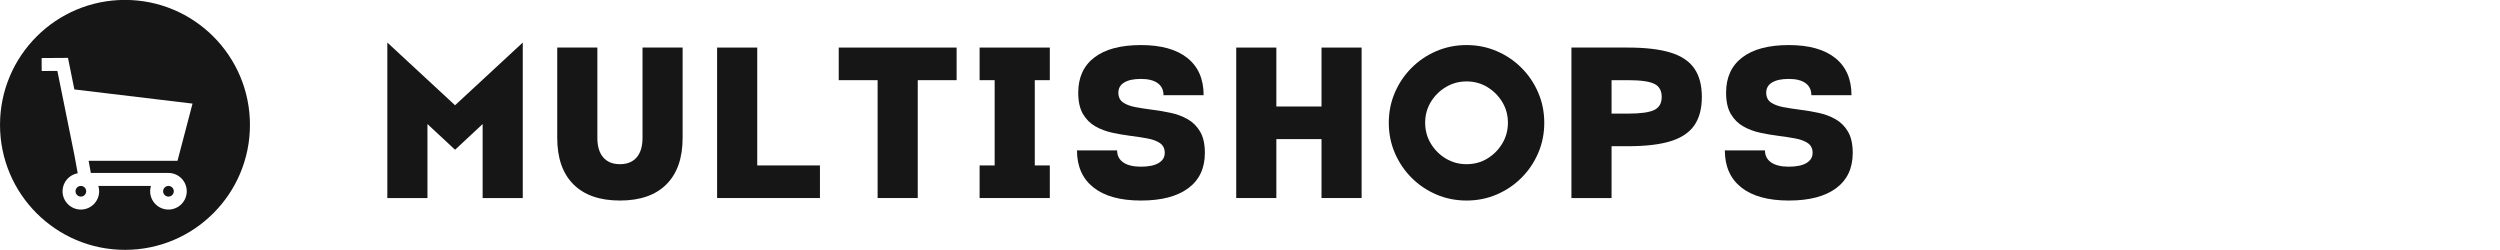 <svg xmlns="http://www.w3.org/2000/svg" xmlns:xlink="http://www.w3.org/1999/xlink" width="2000" viewBox="0 0 1500 150" height="200" preserveAspectRatio="xMidYMid meet"><defs></defs><g id="8da64e5fe2"><path style=" stroke:none;fill-rule:nonzero;fill:#161616;fill-opacity:1;" d="M 51.715 114.754 C 51.715 115.18 51.633 115.586 51.469 115.98 C 51.309 116.371 51.078 116.719 50.777 117.02 C 50.477 117.32 50.129 117.551 49.738 117.715 C 49.344 117.875 48.938 117.957 48.512 117.957 C 48.086 117.957 47.68 117.875 47.285 117.715 C 46.895 117.551 46.547 117.32 46.246 117.02 C 45.949 116.719 45.715 116.371 45.555 115.98 C 45.391 115.586 45.309 115.18 45.309 114.754 C 45.309 114.328 45.391 113.922 45.555 113.527 C 45.715 113.137 45.949 112.789 46.246 112.488 C 46.547 112.191 46.895 111.957 47.285 111.797 C 47.68 111.633 48.086 111.551 48.512 111.551 C 48.938 111.551 49.344 111.633 49.738 111.797 C 50.129 111.957 50.477 112.191 50.777 112.488 C 51.078 112.789 51.309 113.137 51.469 113.527 C 51.633 113.922 51.715 114.328 51.715 114.754 Z M 51.715 114.754 "></path><path style=" stroke:none;fill-rule:nonzero;fill:#161616;fill-opacity:1;" d="M 104.273 114.754 C 104.273 115.18 104.191 115.586 104.027 115.98 C 103.867 116.371 103.637 116.719 103.336 117.02 C 103.035 117.32 102.688 117.551 102.297 117.715 C 101.902 117.875 101.496 117.957 101.07 117.957 C 100.645 117.957 100.238 117.875 99.844 117.715 C 99.453 117.551 99.105 117.32 98.805 117.02 C 98.504 116.719 98.273 116.371 98.113 115.98 C 97.949 115.586 97.867 115.18 97.867 114.754 C 97.867 114.328 97.949 113.922 98.113 113.527 C 98.273 113.137 98.504 112.789 98.805 112.488 C 99.105 112.191 99.453 111.957 99.844 111.797 C 100.238 111.633 100.645 111.551 101.07 111.551 C 101.496 111.551 101.902 111.633 102.297 111.797 C 102.688 111.957 103.035 112.191 103.336 112.488 C 103.637 112.789 103.867 113.137 104.027 113.527 C 104.191 113.922 104.273 114.328 104.273 114.754 Z M 104.273 114.754 "></path><path style=" stroke:none;fill-rule:nonzero;fill:#161616;fill-opacity:1;" d="M 74.988 -0.047 C 33.578 -0.047 0.008 33.527 0.008 74.934 C 0.008 116.34 33.578 149.914 74.988 149.914 C 116.398 149.914 149.969 116.344 149.969 74.934 C 149.969 33.523 116.398 -0.047 74.988 -0.047 Z M 54.496 103.773 L 101.07 103.773 C 107.125 103.773 112.051 108.699 112.051 114.754 C 112.051 120.809 107.125 125.734 101.07 125.734 C 95.016 125.734 90.09 120.809 90.09 114.754 C 90.09 113.641 90.258 112.566 90.566 111.551 L 59.012 111.551 C 59.324 112.566 59.492 113.641 59.492 114.754 C 59.492 120.809 54.566 125.734 48.512 125.734 C 42.457 125.734 37.531 120.809 37.531 114.754 C 37.531 109.348 41.465 104.848 46.621 103.949 L 44.691 93.316 L 44.672 93.215 L 34.43 42.543 L 25.023 42.605 L 24.973 34.828 L 40.789 34.723 L 44.613 53.66 L 115.516 62.16 L 106.508 96.48 L 53.172 96.48 Z M 54.496 103.773 "></path><g style="fill:#161616;fill-opacity:1;"><g transform="translate(224.879, 118.822)"><path style="stroke:none" d="M 48.156 -55.672 L 88.781 -93.297 L 88.781 0 L 64.703 0 L 64.703 -44.391 L 48.156 -28.969 L 31.594 -44.391 L 31.594 0 L 7.516 0 L 7.516 -93.297 Z M 48.156 -55.672 "></path></g></g><g style="fill:#161616;fill-opacity:1;"><g transform="translate(327.449, 118.822)"><path style="stroke:none" d="M 58.062 -90.281 L 82.125 -90.281 L 82.125 -36.109 C 82.125 -23.992 78.883 -14.695 72.406 -8.219 C 65.926 -1.738 56.629 1.5 44.516 1.5 C 32.391 1.5 23.086 -1.738 16.609 -8.219 C 10.129 -14.695 6.891 -23.992 6.891 -36.109 L 6.891 -90.281 L 30.969 -90.281 L 30.969 -36.109 C 30.969 -31.016 32.141 -27.109 34.484 -24.391 C 36.828 -21.672 40.172 -20.312 44.516 -20.312 C 48.859 -20.312 52.203 -21.672 54.547 -24.391 C 56.891 -27.109 58.062 -31.016 58.062 -36.109 Z M 58.062 -90.281 "></path></g></g><g style="fill:#161616;fill-opacity:1;"><g transform="translate(422.746, 118.822)"><path style="stroke:none" d="M 31.594 -90.281 L 31.594 -19.562 L 69.219 -19.562 L 69.219 0 L 7.516 0 L 7.516 -90.281 Z M 31.594 -90.281 "></path></g></g><g style="fill:#161616;fill-opacity:1;"><g transform="translate(500.739, 118.822)"><path style="stroke:none" d="M 2.5 -90.281 L 73.234 -90.281 L 73.234 -70.719 L 49.906 -70.719 L 49.906 0 L 25.828 0 L 25.828 -70.719 L 2.5 -70.719 Z M 2.5 -90.281 "></path></g></g><g style="fill:#161616;fill-opacity:1;"><g transform="translate(582.745, 118.822)"><path style="stroke:none" d="M 38.125 -19.562 L 47.141 -19.562 L 47.141 0 L 5.016 0 L 5.016 -19.562 L 14.047 -19.562 L 14.047 -70.719 L 5.016 -70.719 L 5.016 -90.281 L 47.141 -90.281 L 47.141 -70.719 L 38.125 -70.719 Z M 38.125 -19.562 "></path></g></g><g style="fill:#161616;fill-opacity:1;"><g transform="translate(641.177, 118.822)"><path style="stroke:none" d="M 29.844 -63.203 C 29.844 -60.609 30.781 -58.66 32.656 -57.359 C 34.539 -56.066 37.031 -55.129 40.125 -54.547 C 43.219 -53.961 46.602 -53.438 50.281 -52.969 C 53.957 -52.508 57.633 -51.883 61.312 -51.094 C 64.988 -50.301 68.375 -49.023 71.469 -47.266 C 74.562 -45.516 77.047 -43.031 78.922 -39.812 C 80.805 -36.594 81.75 -32.348 81.75 -27.078 C 81.75 -17.891 78.426 -10.828 71.781 -5.891 C 65.133 -0.961 55.672 1.5 43.391 1.5 C 31.016 1.5 21.523 -1.109 14.922 -6.328 C 8.316 -11.555 5.016 -18.977 5.016 -28.594 L 29.094 -28.594 C 29.094 -25.5 30.32 -23.094 32.781 -21.375 C 35.25 -19.664 38.785 -18.812 43.391 -18.812 C 47.984 -18.812 51.508 -19.539 53.969 -21 C 56.438 -22.469 57.672 -24.492 57.672 -27.078 C 57.672 -29.672 56.727 -31.613 54.844 -32.906 C 52.969 -34.207 50.484 -35.148 47.391 -35.734 C 44.305 -36.316 40.922 -36.836 37.234 -37.297 C 33.555 -37.766 29.879 -38.395 26.203 -39.188 C 22.523 -39.977 19.141 -41.25 16.047 -43 C 12.953 -44.758 10.461 -47.25 8.578 -50.469 C 6.703 -53.688 5.766 -57.93 5.766 -63.203 C 5.766 -72.391 9.004 -79.445 15.484 -84.375 C 21.961 -89.312 31.266 -91.781 43.391 -91.781 C 55.504 -91.781 64.801 -89.188 71.281 -84 C 77.758 -78.82 81 -71.383 81 -61.688 L 56.922 -61.688 C 56.922 -64.863 55.75 -67.285 53.406 -68.953 C 51.07 -70.629 47.734 -71.469 43.391 -71.469 C 39.035 -71.469 35.688 -70.754 33.344 -69.328 C 31.008 -67.91 29.844 -65.867 29.844 -63.203 Z M 29.844 -63.203 "></path></g></g><g style="fill:#161616;fill-opacity:1;"><g transform="translate(734.217, 118.822)"><path style="stroke:none" d="M 58.688 -90.281 L 82.75 -90.281 L 82.75 0 L 58.688 0 L 58.688 -35.359 L 31.594 -35.359 L 31.594 0 L 7.516 0 L 7.516 -90.281 L 31.594 -90.281 L 31.594 -54.922 L 58.688 -54.922 Z M 58.688 -90.281 "></path></g></g><g style="fill:#161616;fill-opacity:1;"><g transform="translate(830.768, 118.822)"><path style="stroke:none" d="M 49.156 -91.781 C 55.594 -91.781 61.629 -90.566 67.266 -88.141 C 72.91 -85.723 77.863 -82.379 82.125 -78.109 C 86.395 -73.848 89.738 -68.895 92.156 -63.25 C 94.582 -57.613 95.797 -51.578 95.797 -45.141 C 95.797 -38.703 94.582 -32.66 92.156 -27.016 C 89.738 -21.379 86.395 -16.426 82.125 -12.156 C 77.863 -7.895 72.91 -4.551 67.266 -2.125 C 61.629 0.289 55.594 1.5 49.156 1.5 C 42.719 1.5 36.676 0.289 31.031 -2.125 C 25.383 -4.551 20.43 -7.895 16.172 -12.156 C 11.91 -16.426 8.566 -21.379 6.141 -27.016 C 3.711 -32.66 2.5 -38.703 2.5 -45.141 C 2.5 -51.578 3.711 -57.613 6.141 -63.25 C 8.566 -68.895 11.91 -73.848 16.172 -78.109 C 20.43 -82.379 25.383 -85.723 31.031 -88.141 C 36.676 -90.566 42.719 -91.781 49.156 -91.781 Z M 49.156 -20.312 C 53.75 -20.312 57.906 -21.438 61.625 -23.688 C 65.344 -25.945 68.332 -28.957 70.594 -32.719 C 72.852 -36.488 73.984 -40.629 73.984 -45.141 C 73.984 -49.734 72.852 -53.891 70.594 -57.609 C 68.332 -61.336 65.344 -64.328 61.625 -66.578 C 57.906 -68.836 53.75 -69.969 49.156 -69.969 C 44.633 -69.969 40.492 -68.836 36.734 -66.578 C 32.973 -64.328 29.961 -61.336 27.703 -57.609 C 25.453 -53.891 24.328 -49.734 24.328 -45.141 C 24.328 -40.629 25.453 -36.488 27.703 -32.719 C 29.961 -28.957 32.973 -25.945 36.734 -23.688 C 40.492 -21.438 44.633 -20.312 49.156 -20.312 Z M 49.156 -20.312 "></path></g></g><g style="fill:#161616;fill-opacity:1;"><g transform="translate(935.344, 118.822)"><path style="stroke:none" d="M 41.375 -90.281 C 51.988 -90.281 60.535 -89.273 67.016 -87.266 C 73.492 -85.266 78.238 -82.086 81.25 -77.734 C 84.258 -73.391 85.766 -67.707 85.766 -60.688 C 85.766 -53.664 84.258 -47.977 81.25 -43.625 C 78.238 -39.281 73.492 -36.102 67.016 -34.094 C 60.535 -32.094 51.988 -31.094 41.375 -31.094 L 31.594 -31.094 L 31.594 0 L 7.516 0 L 7.516 -90.281 Z M 41.375 -50.656 C 48.988 -50.656 54.273 -51.383 57.234 -52.844 C 60.203 -54.312 61.688 -56.926 61.688 -60.688 C 61.688 -64.445 60.203 -67.055 57.234 -68.516 C 54.273 -69.984 48.988 -70.719 41.375 -70.719 L 31.594 -70.719 L 31.594 -50.656 Z M 41.375 -50.656 "></path></g></g><g style="fill:#161616;fill-opacity:1;"><g transform="translate(1029.889, 118.822)"><path style="stroke:none" d="M 29.844 -63.203 C 29.844 -60.609 30.781 -58.66 32.656 -57.359 C 34.539 -56.066 37.031 -55.129 40.125 -54.547 C 43.219 -53.961 46.602 -53.438 50.281 -52.969 C 53.957 -52.508 57.633 -51.883 61.312 -51.094 C 64.988 -50.301 68.375 -49.023 71.469 -47.266 C 74.562 -45.516 77.047 -43.031 78.922 -39.812 C 80.805 -36.594 81.75 -32.348 81.75 -27.078 C 81.75 -17.891 78.426 -10.828 71.781 -5.891 C 65.133 -0.961 55.672 1.5 43.391 1.5 C 31.016 1.5 21.523 -1.109 14.922 -6.328 C 8.316 -11.555 5.016 -18.977 5.016 -28.594 L 29.094 -28.594 C 29.094 -25.5 30.32 -23.094 32.781 -21.375 C 35.25 -19.664 38.785 -18.812 43.391 -18.812 C 47.984 -18.812 51.508 -19.539 53.969 -21 C 56.438 -22.469 57.672 -24.492 57.672 -27.078 C 57.672 -29.672 56.727 -31.613 54.844 -32.906 C 52.969 -34.207 50.484 -35.148 47.391 -35.734 C 44.305 -36.316 40.922 -36.836 37.234 -37.297 C 33.555 -37.766 29.879 -38.395 26.203 -39.188 C 22.523 -39.977 19.141 -41.25 16.047 -43 C 12.953 -44.758 10.461 -47.25 8.578 -50.469 C 6.703 -53.688 5.766 -57.93 5.766 -63.203 C 5.766 -72.391 9.004 -79.445 15.484 -84.375 C 21.961 -89.312 31.266 -91.781 43.391 -91.781 C 55.504 -91.781 64.801 -89.188 71.281 -84 C 77.758 -78.82 81 -71.383 81 -61.688 L 56.922 -61.688 C 56.922 -64.863 55.75 -67.285 53.406 -68.953 C 51.07 -70.629 47.734 -71.469 43.391 -71.469 C 39.035 -71.469 35.688 -70.754 33.344 -69.328 C 31.008 -67.91 29.844 -65.867 29.844 -63.203 Z M 29.844 -63.203 "></path></g></g></g></svg>